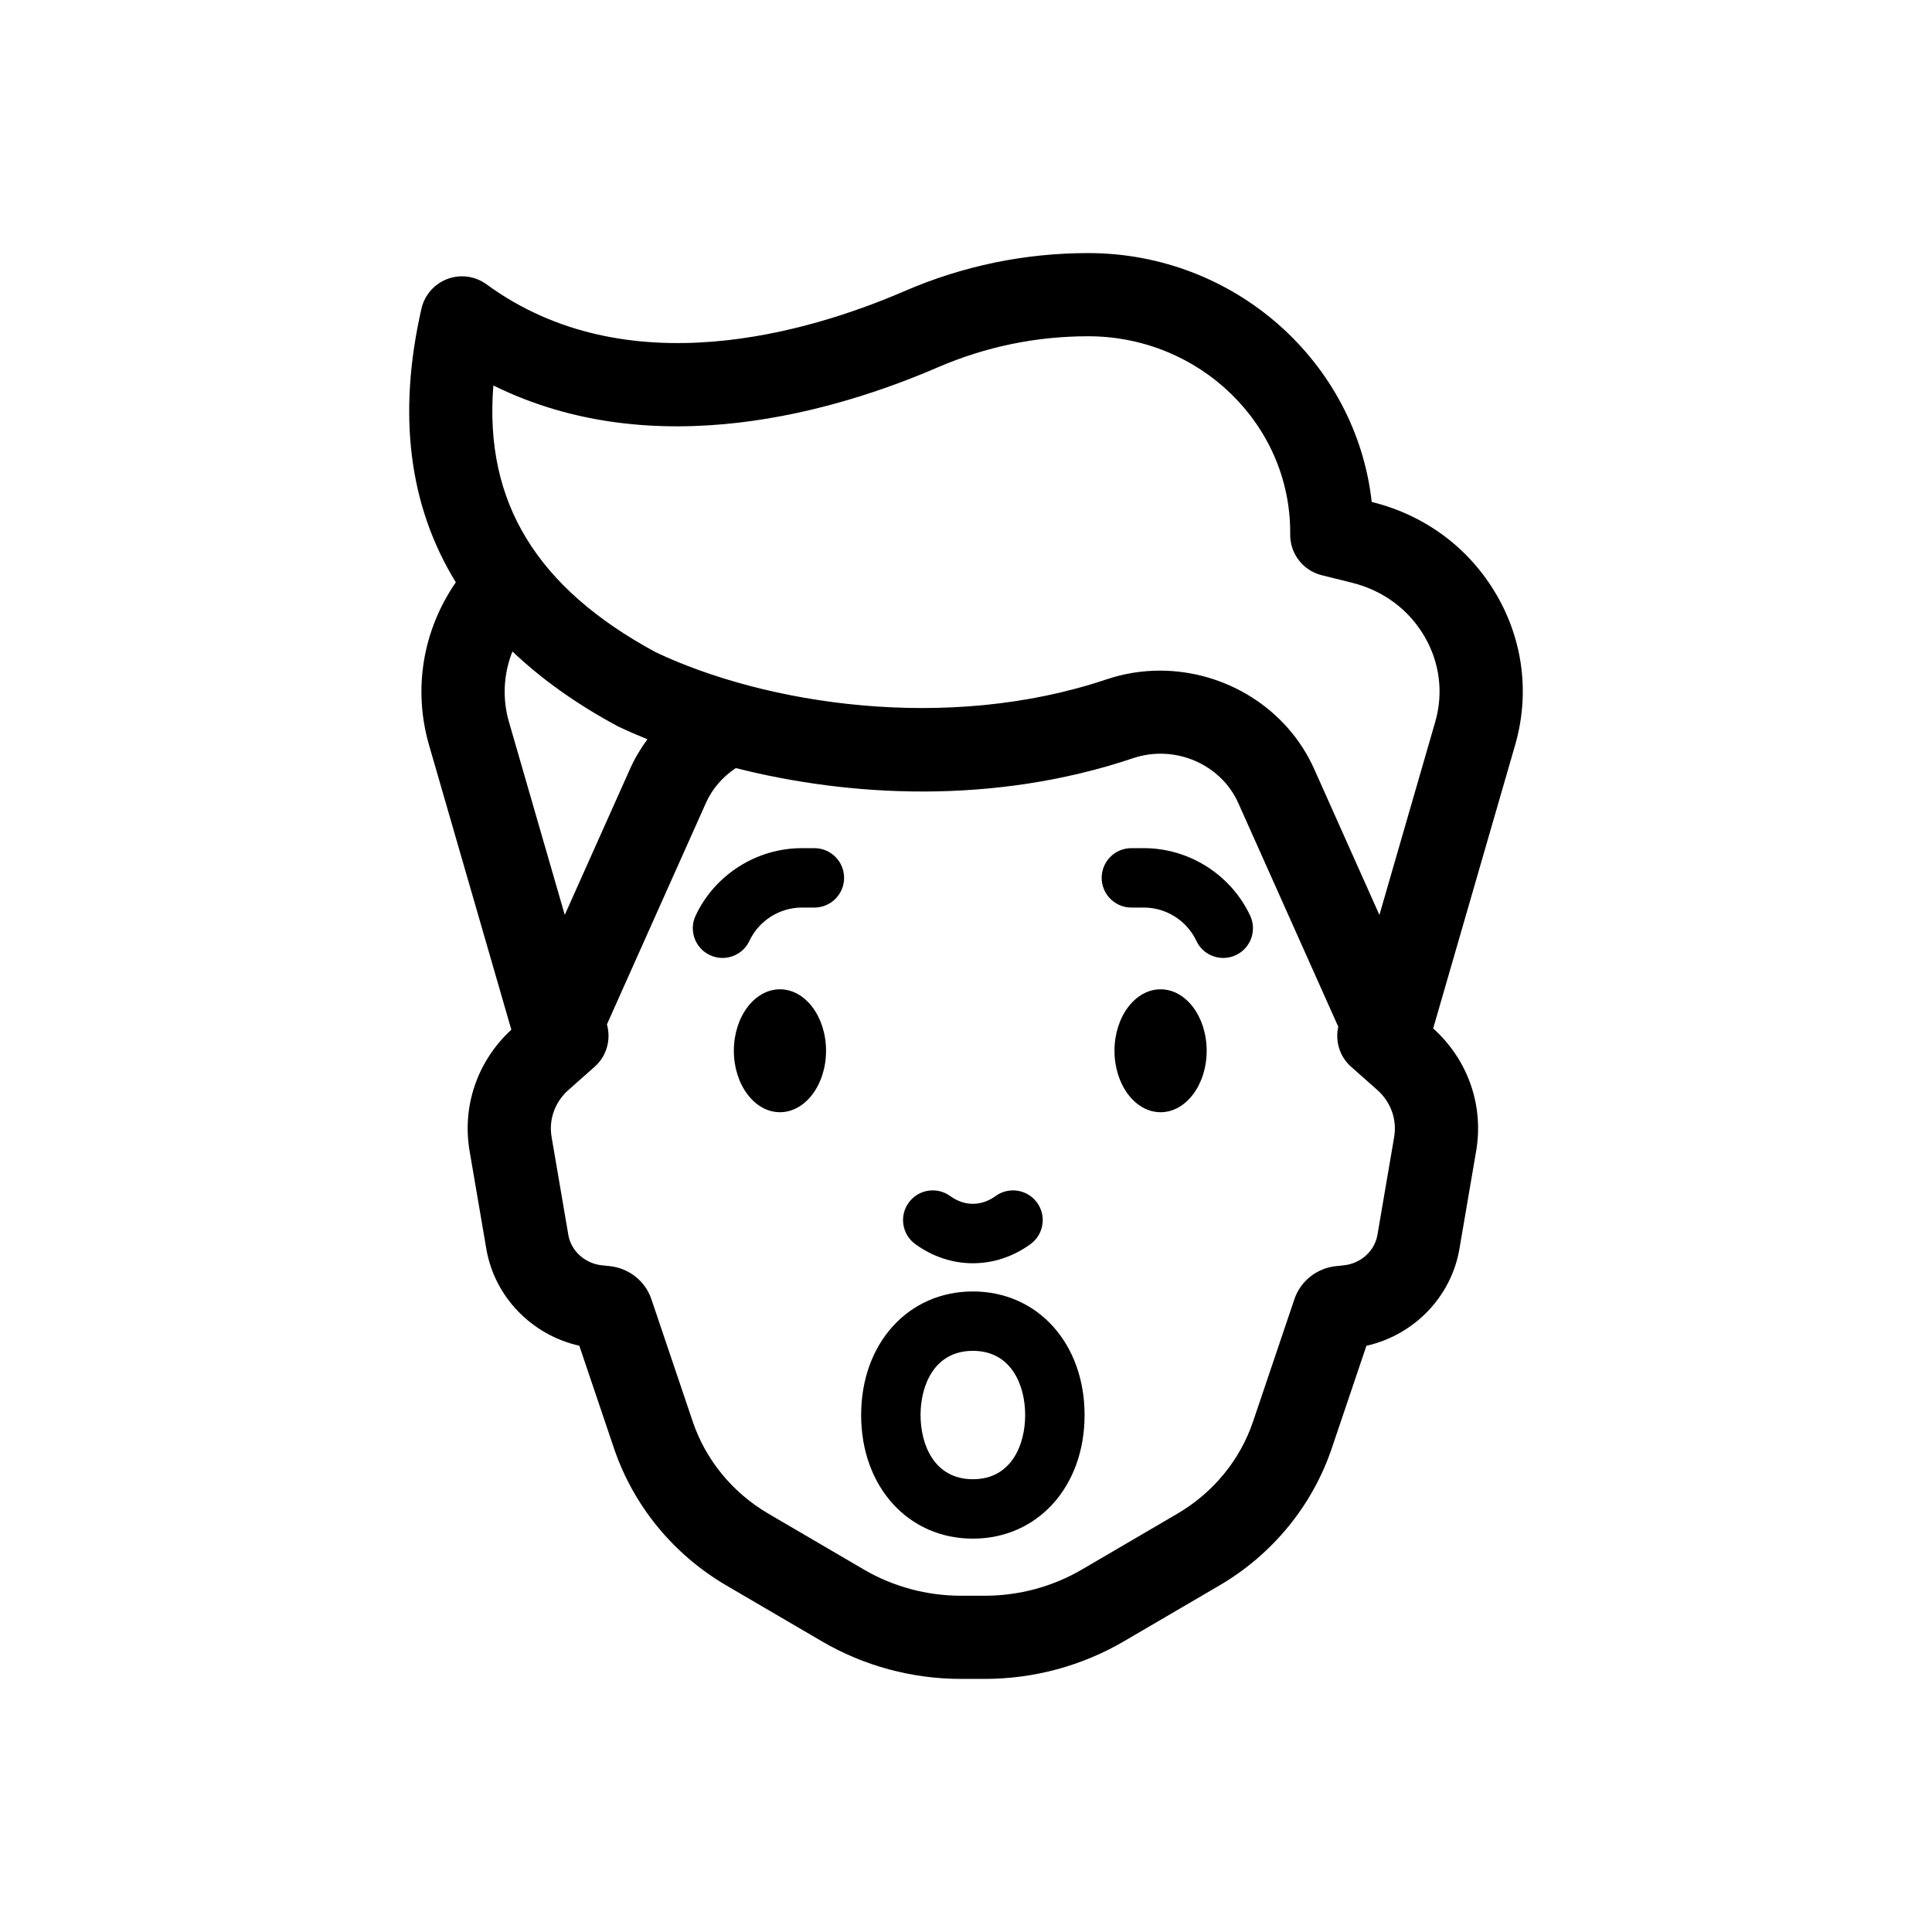 <?xml version="1.0" encoding="UTF-8"?>
<!-- Uploaded to: SVG Find, www.svgrepo.com, Generator: SVG Find Mixer Tools -->
<svg fill="#000000" width="800px" height="800px" version="1.1" viewBox="144 144 512 512" xmlns="http://www.w3.org/2000/svg">
 <g>
  <path d="m540.69 301.8c-7.168-12.445-18.902-21.234-33.035-24.746l-0.137-0.035c-4.117-37.035-36.246-65.949-75.152-65.949-16.809 0-33.164 3.387-48.613 10.059-25.453 10.992-73.688 25.387-110.81-1.773-2.996-2.191-6.891-2.731-10.363-1.43-3.477 1.297-6.066 4.258-6.891 7.871-6.414 28.094-3.309 52.316 9.109 72.516-8.754 12.707-11.383 28.328-7.102 43.129l21.812 75.434c-8.953 8.258-13.102 20.199-11.062 32.137l4.438 25.965c2.176 12.734 12.062 22.836 24.641 25.66l9.176 27.148c5.148 15.227 15.727 28.145 29.789 36.375l25.305 14.801c11.145 6.519 23.895 9.965 36.879 9.965h6.297c12.984 0 25.734-3.449 36.875-9.961l25.309-14.801c14.062-8.227 24.641-21.148 29.789-36.375l9.176-27.148c12.578-2.82 22.465-12.926 24.641-25.66l4.438-25.969c2.062-12.094-2.199-24.203-11.391-32.469l21.715-75.098c3.883-13.422 2.168-27.504-4.828-39.645zm-260.89 14.848c7.652 7.269 16.855 13.859 27.703 19.707 0.156 0.082 0.316 0.168 0.48 0.242 2.379 1.133 4.938 2.234 7.582 3.316-1.789 2.449-3.356 5.07-4.606 7.867l-17.293 38.68-14.789-51.148c-1.809-6.242-1.43-12.75 0.922-18.664zm233.67 128.65-4.438 25.965c-0.727 4.277-4.41 7.59-8.941 8.066l-2.094 0.219c-5.059 0.535-9.371 3.984-10.973 8.762l-10.953 32.418c-3.449 10.195-10.562 18.863-20.039 24.406l-25.309 14.805c-7.773 4.547-16.676 6.949-25.75 6.949h-6.297c-9.074 0-17.98-2.402-25.75-6.949l-25.305-14.801c-9.477-5.547-16.594-14.219-20.039-24.406l-10.953-32.422c-1.617-4.789-5.926-8.227-10.996-8.766l-2.07-0.215c-4.539-0.473-8.219-3.789-8.949-8.066l-4.438-25.965c-0.789-4.613 0.883-9.266 4.469-12.445l6.941-6.148c3.269-2.898 4.371-7.297 3.258-11.234l26.234-58.684c1.688-3.777 4.457-6.945 7.93-9.238 30.027 7.625 68.293 9.809 105.27-2.617 10.992-3.703 23.238 1.508 27.867 11.855l26.508 59.297c-0.832 3.777 0.301 7.871 3.402 10.621l6.949 6.152c3.582 3.176 5.25 7.828 4.465 12.441zm10.875-109.98-14.789 51.152-17.289-38.684c-7.227-16.16-23.66-26.062-40.859-26.062-4.719 0-9.5 0.746-14.156 2.312-42.23 14.195-90.398 6.617-119.53-7.211-31.523-17.066-45.441-39.766-42.977-70.672 42.809 21.184 91.109 6.715 117.75-4.793 12.672-5.473 26.082-8.246 39.867-8.246 29.531 0 53.551 23.312 53.551 51.965v0.668c0 5.062 3.449 9.477 8.363 10.691l8.055 2.004c8.262 2.055 15.102 7.152 19.254 14.363 3.984 6.906 4.961 14.898 2.758 22.512z"/>
  <path d="m386.57 473.71c4.574 3.316 9.848 5.066 15.258 5.066 5.41 0 10.688-1.754 15.258-5.066 3.519-2.555 4.309-7.477 1.754-10.992-2.555-3.519-7.477-4.305-10.996-1.758-3.793 2.75-8.246 2.75-12.039 0-3.519-2.551-8.441-1.766-10.992 1.758-2.547 3.516-1.762 8.441 1.758 10.992z"/>
  <path d="m359.82 368.77h-3.309c-12 0-23.051 7.016-28.16 17.871-1.852 3.934-0.164 8.621 3.773 10.473 1.082 0.512 2.223 0.754 3.348 0.754 2.953 0 5.785-1.672 7.129-4.523 2.523-5.367 7.984-8.832 13.914-8.832h3.309c4.348 0 7.871-3.523 7.871-7.871 0.004-4.348-3.523-7.871-7.875-7.871z"/>
  <path d="m447.14 368.77h-3.312c-4.348 0-7.871 3.523-7.871 7.871 0 4.348 3.523 7.871 7.871 7.871h3.312c5.93 0 11.391 3.469 13.914 8.832 1.34 2.852 4.172 4.523 7.129 4.523 1.121 0 2.266-0.242 3.348-0.754 3.934-1.852 5.621-6.539 3.769-10.473-5.113-10.855-16.168-17.871-28.16-17.871z"/>
  <path d="m362.91 422.46c0 8.996-5.469 16.289-12.215 16.289s-12.215-7.293-12.215-16.289c0-8.992 5.469-16.285 12.215-16.285s12.215 7.293 12.215 16.285"/>
  <path d="m463.78 422.46c0 8.996-5.469 16.289-12.215 16.289s-12.215-7.293-12.215-16.289c0-8.992 5.469-16.285 12.215-16.285s12.215 7.293 12.215 16.285"/>
  <path d="m401.82 486.25c-17.156 0-29.609 13.777-29.609 32.754s12.453 32.754 29.609 32.754 29.605-13.777 29.605-32.754c0-18.98-12.449-32.754-29.605-32.754zm0 49.762c-10.234 0-13.863-9.164-13.863-17.012s3.629-17.012 13.863-17.012 13.859 9.164 13.859 17.012c0.004 7.848-3.625 17.012-13.859 17.012z"/>
 </g>
</svg>